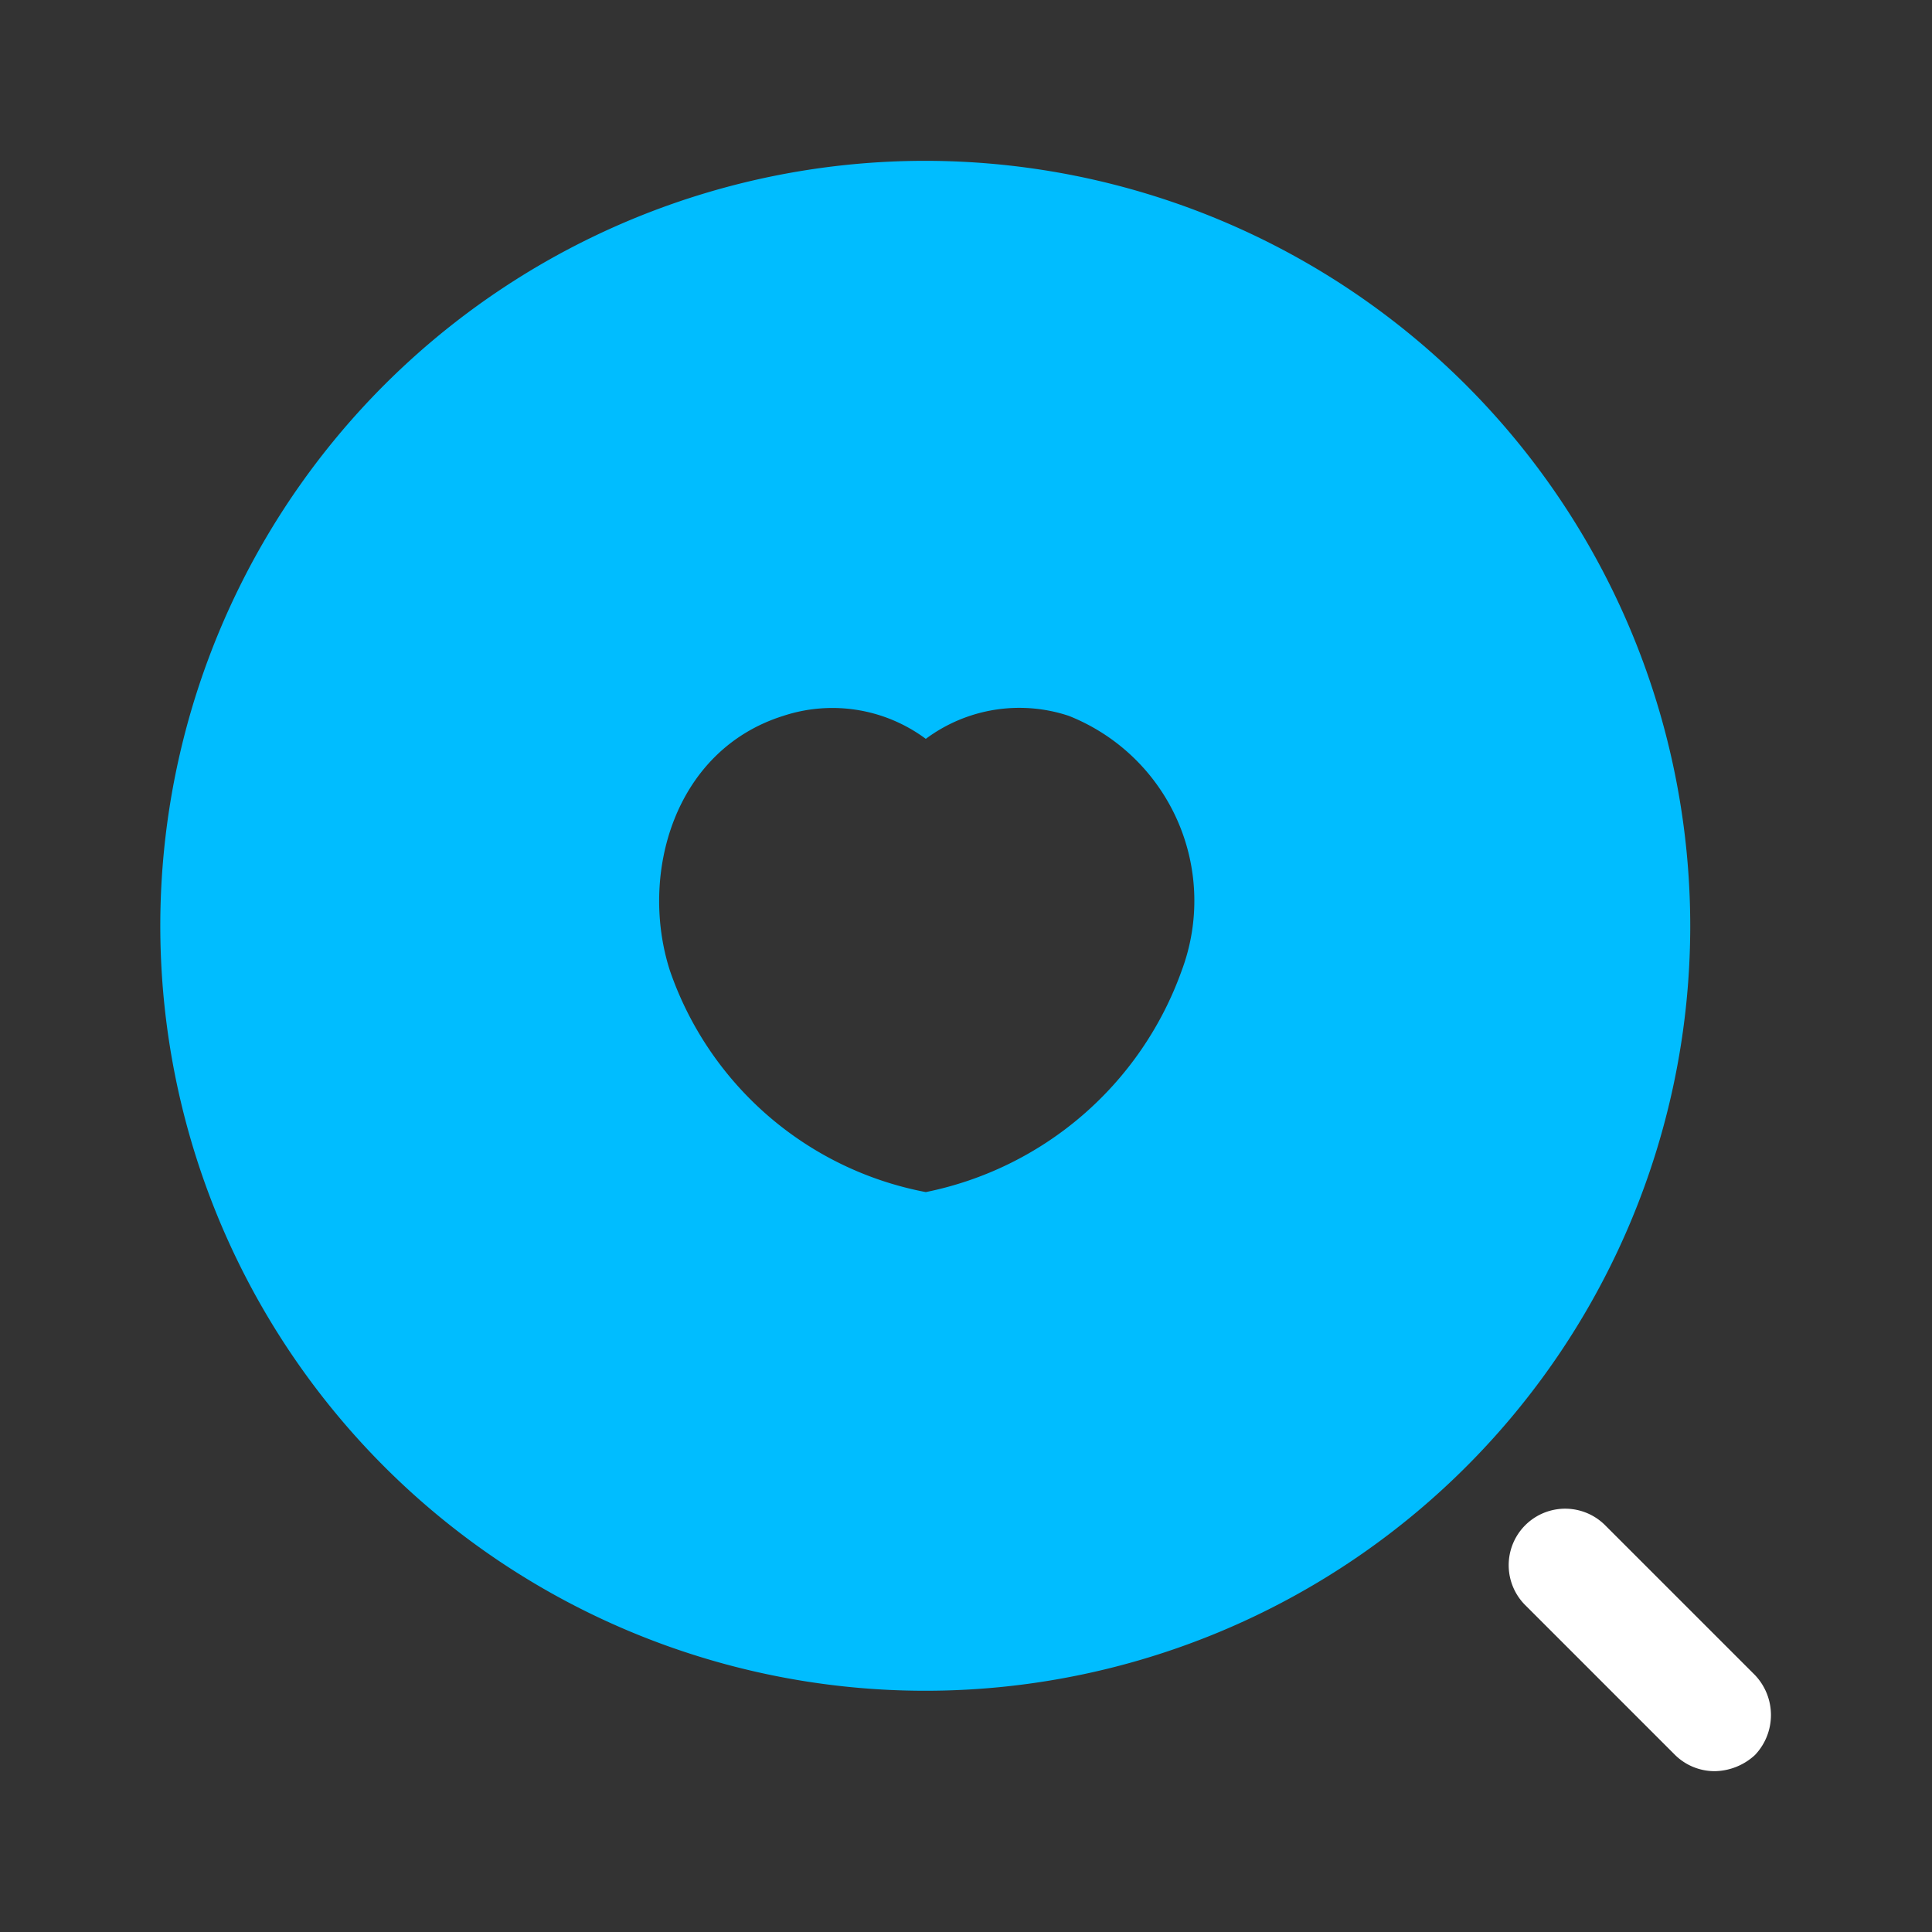 <svg id="Layer_1" data-name="Layer 1" xmlns="http://www.w3.org/2000/svg" viewBox="0 0 37 37"><rect x="0" y="0" width="37" height="37" fill="#333333" stroke="none"/><defs><style>.cls-1{fill:#fff;}.cls-2{fill:#00bdff;}</style></defs><path class="cls-1" d="M32.84,33.92a1.08,1.08,0,0,1-.76-.31l-2.87-2.87a1.08,1.08,0,0,1,1.53-1.53l2.87,2.87a1.11,1.11,0,0,1,0,1.53A1.16,1.16,0,0,1,32.84,33.92Z"/><path class="cls-2" d="M17.73,3.08A14.65,14.65,0,1,0,32.37,17.73,14.66,14.66,0,0,0,17.73,3.08Zm4.9,15.51a6.59,6.59,0,0,1-4.9,4.24,6.46,6.46,0,0,1-4.9-4.24c-.59-1.83.07-4.22,2.17-4.88a3,3,0,0,1,2.73.44,3,3,0,0,1,2.74-.44A3.81,3.81,0,0,1,22.63,18.59Z"/></svg>